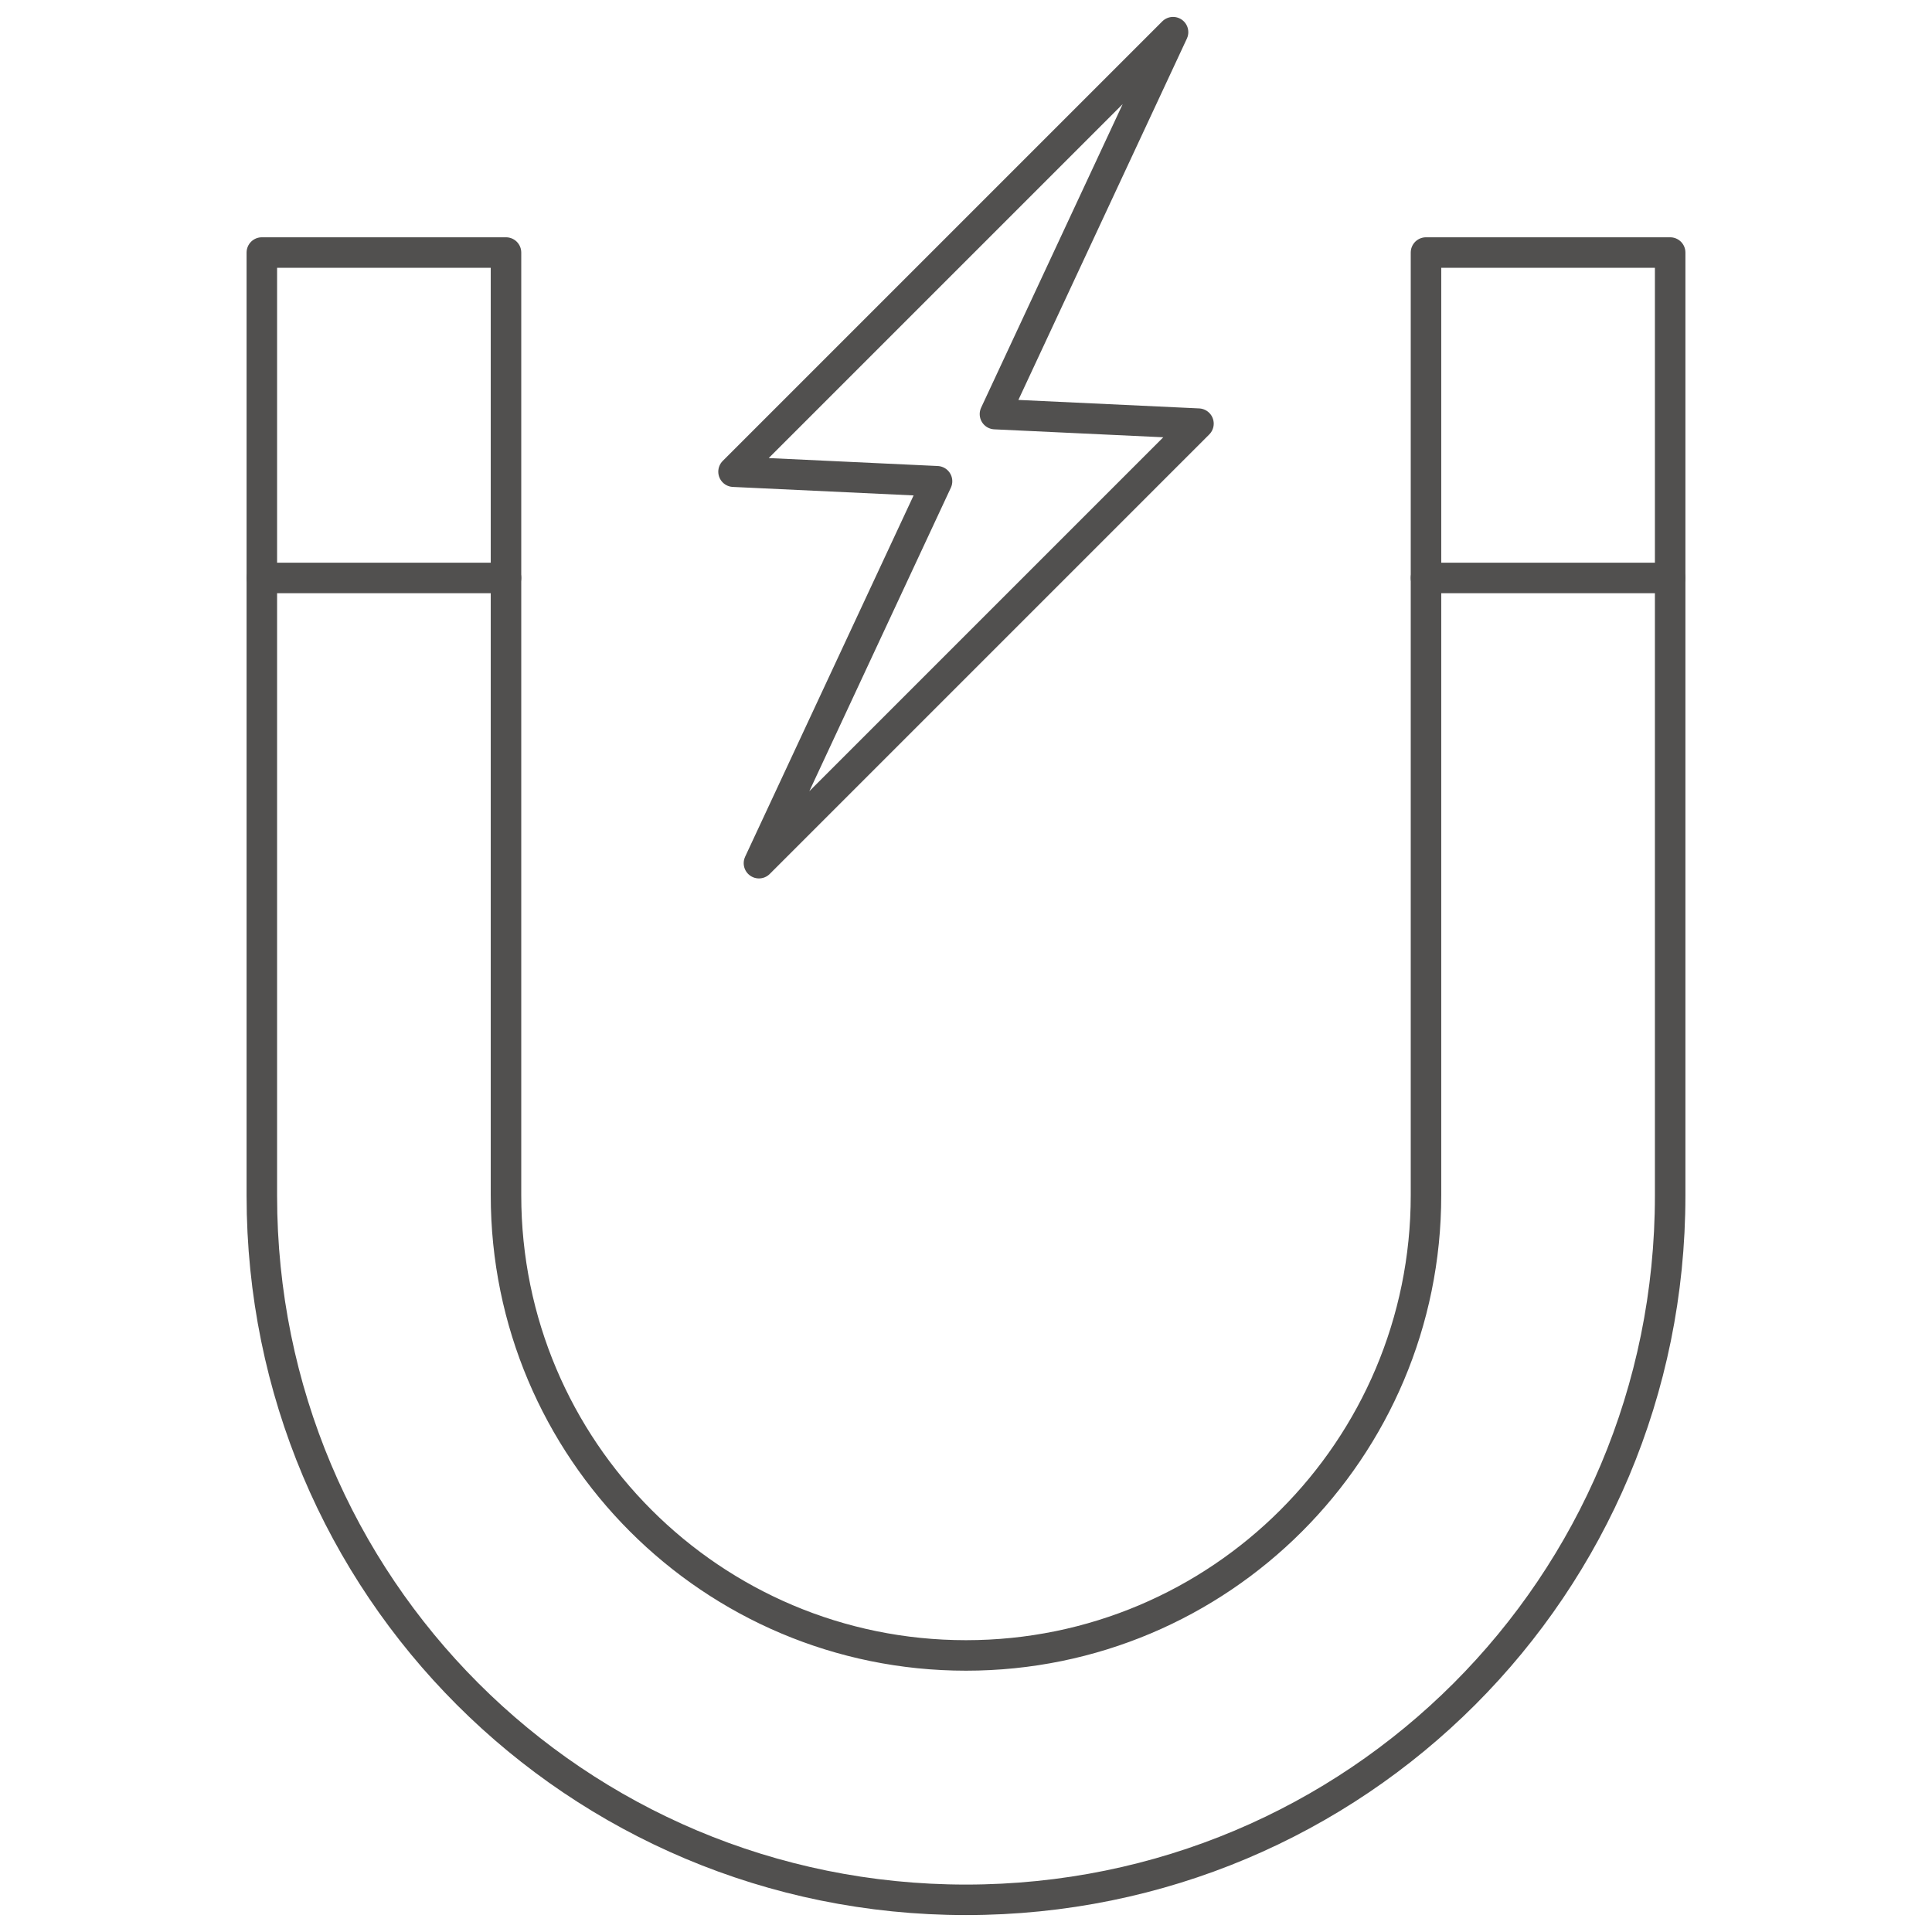 <?xml version="1.0" encoding="UTF-8" standalone="no"?>
<!-- Created with Inkscape (http://www.inkscape.org/) -->

<svg
   xmlns:dc="http://purl.org/dc/elements/1.1/"
   xmlns:cc="http://creativecommons.org/ns#"
   xmlns:rdf="http://www.w3.org/1999/02/22-rdf-syntax-ns#"
   xmlns:svg="http://www.w3.org/2000/svg"
   xmlns="http://www.w3.org/2000/svg"
   xmlns:sodipodi="http://sodipodi.sourceforge.net/DTD/sodipodi-0.dtd"
   xmlns:inkscape="http://www.inkscape.org/namespaces/inkscape"
   width="95"
   height="95"
   viewBox="0 0 95 95"
   id="svg2"
   version="1.1"
   inkscape:version="0.91 r13725"
   sodipodi:docname="instrukcja.svg"
   inkscape:export-filename="C:\Users\satysfakcja\Desktop\layer1-4.png"
   inkscape:export-xdpi="90"
   inkscape:export-ydpi="90">
  <defs
     id="defs4" />
  <sodipodi:namedview
     id="base"
     pagecolor="#ffffff"
     bordercolor="#666666"
     borderopacity="1.0"
     inkscape:pageopacity="0.0"
     inkscape:pageshadow="2"
     inkscape:zoom="0.70710678"
     inkscape:cx="-457.20503"
     inkscape:cy="276.34236"
     inkscape:document-units="px"
     inkscape:current-layer="layer1"
     showgrid="false"
     units="px"
     fit-margin-top="0"
     fit-margin-left="0"
     fit-margin-right="0"
     fit-margin-bottom="0"
     inkscape:window-width="1920"
     inkscape:window-height="1017"
     inkscape:window-x="1912"
     inkscape:window-y="-8"
     inkscape:window-maximized="1"
     showguides="true"
     inkscape:guide-bbox="true">
    <sodipodi:guide
       position="139.75,126.5"
       orientation="1,0"
       id="guide4235" />
    <sodipodi:guide
       position="-35.002,41.012"
       orientation="1,0"
       id="guide4760" />
    <sodipodi:guide
       position="61.165,129.047"
       orientation="0,1"
       id="guide4729" />
  </sodipodi:namedview>
  <g
     inkscape:label="Layer 1"
     inkscape:groupmode="layer"
     id="layer1"
     transform="translate(-669.643,-776.291)">
    <g
       id="g4464"
       transform="matrix(1.239,0,0,1.242,1904.456,322.836)" />
    <g
       id="g4464-7"
       transform="matrix(1.239,0,0,1.242,1770.885,387.836)" />
    <g
       id="g4318"
       transform="translate(-0.491,0)" />
    <g
       id="g4671"
       transform="matrix(-1,0,0,1,1104.88,0)" />
    <g
       id="g4760"
       style="stroke:#51504f;stroke-width:1.5;stroke-miterlimit:4;stroke-dasharray:none;stroke-opacity:1"
       transform="translate(1.125,0.668)">
      <path
         sodipodi:nodetypes="ccccccc"
         inkscape:connector-curvature="0"
         id="path4762"
         d="m 717.442,795.985 10.007,0.47 -21.612,21.612 8.757,-18.78 -10.007,-0.47 21.612,-21.612 z"
         style="opacity:1;fill:none;fill-opacity:0.153;fill-rule:evenodd;stroke:#51504f;stroke-width:1.5;stroke-linecap:round;stroke-linejoin:round;stroke-miterlimit:4;stroke-dasharray:none;stroke-opacity:1" />
      <g
         id="g4764"
         style="stroke:#51504f;stroke-width:1.5;stroke-miterlimit:4;stroke-dasharray:none;stroke-opacity:1">
        <path
           style="opacity:1;fill:none;fill-opacity:0.153;fill-rule:evenodd;stroke:#51504f;stroke-width:1.5;stroke-linecap:round;stroke-linejoin:round;stroke-miterlimit:4;stroke-dasharray:none;stroke-opacity:1"
           d="m 750.643,804.041 -12.006,0 m -45.238,0 -12.006,0"
           id="path4766"
           inkscape:connector-curvature="0"
           sodipodi:nodetypes="cccc" />
      </g>
      <path
         style="opacity:1;fill:none;fill-opacity:0.153;fill-rule:evenodd;stroke:#51504f;stroke-width:1.5;stroke-linecap:round;stroke-linejoin:round;stroke-miterlimit:4;stroke-dasharray:none;stroke-opacity:1"
         d="m 716.018,857.024 c -12.492,0 -22.619,-10.127 -22.619,-22.629 l -3e-5,-46.354 -12.006,0 0,46.375 c 0,19.182 15.443,34.625 34.625,34.625 19.182,0 34.625,-15.443 34.625,-34.625 l 0,-46.375 -12.006,0 -4e-5,46.354 c 4e-5,12.502 -10.127,22.629 -22.619,22.629 z"
         id="path4768"
         inkscape:connector-curvature="0"
         sodipodi:nodetypes="sccccsccccs" />
    </g>
  </g>
</svg>
